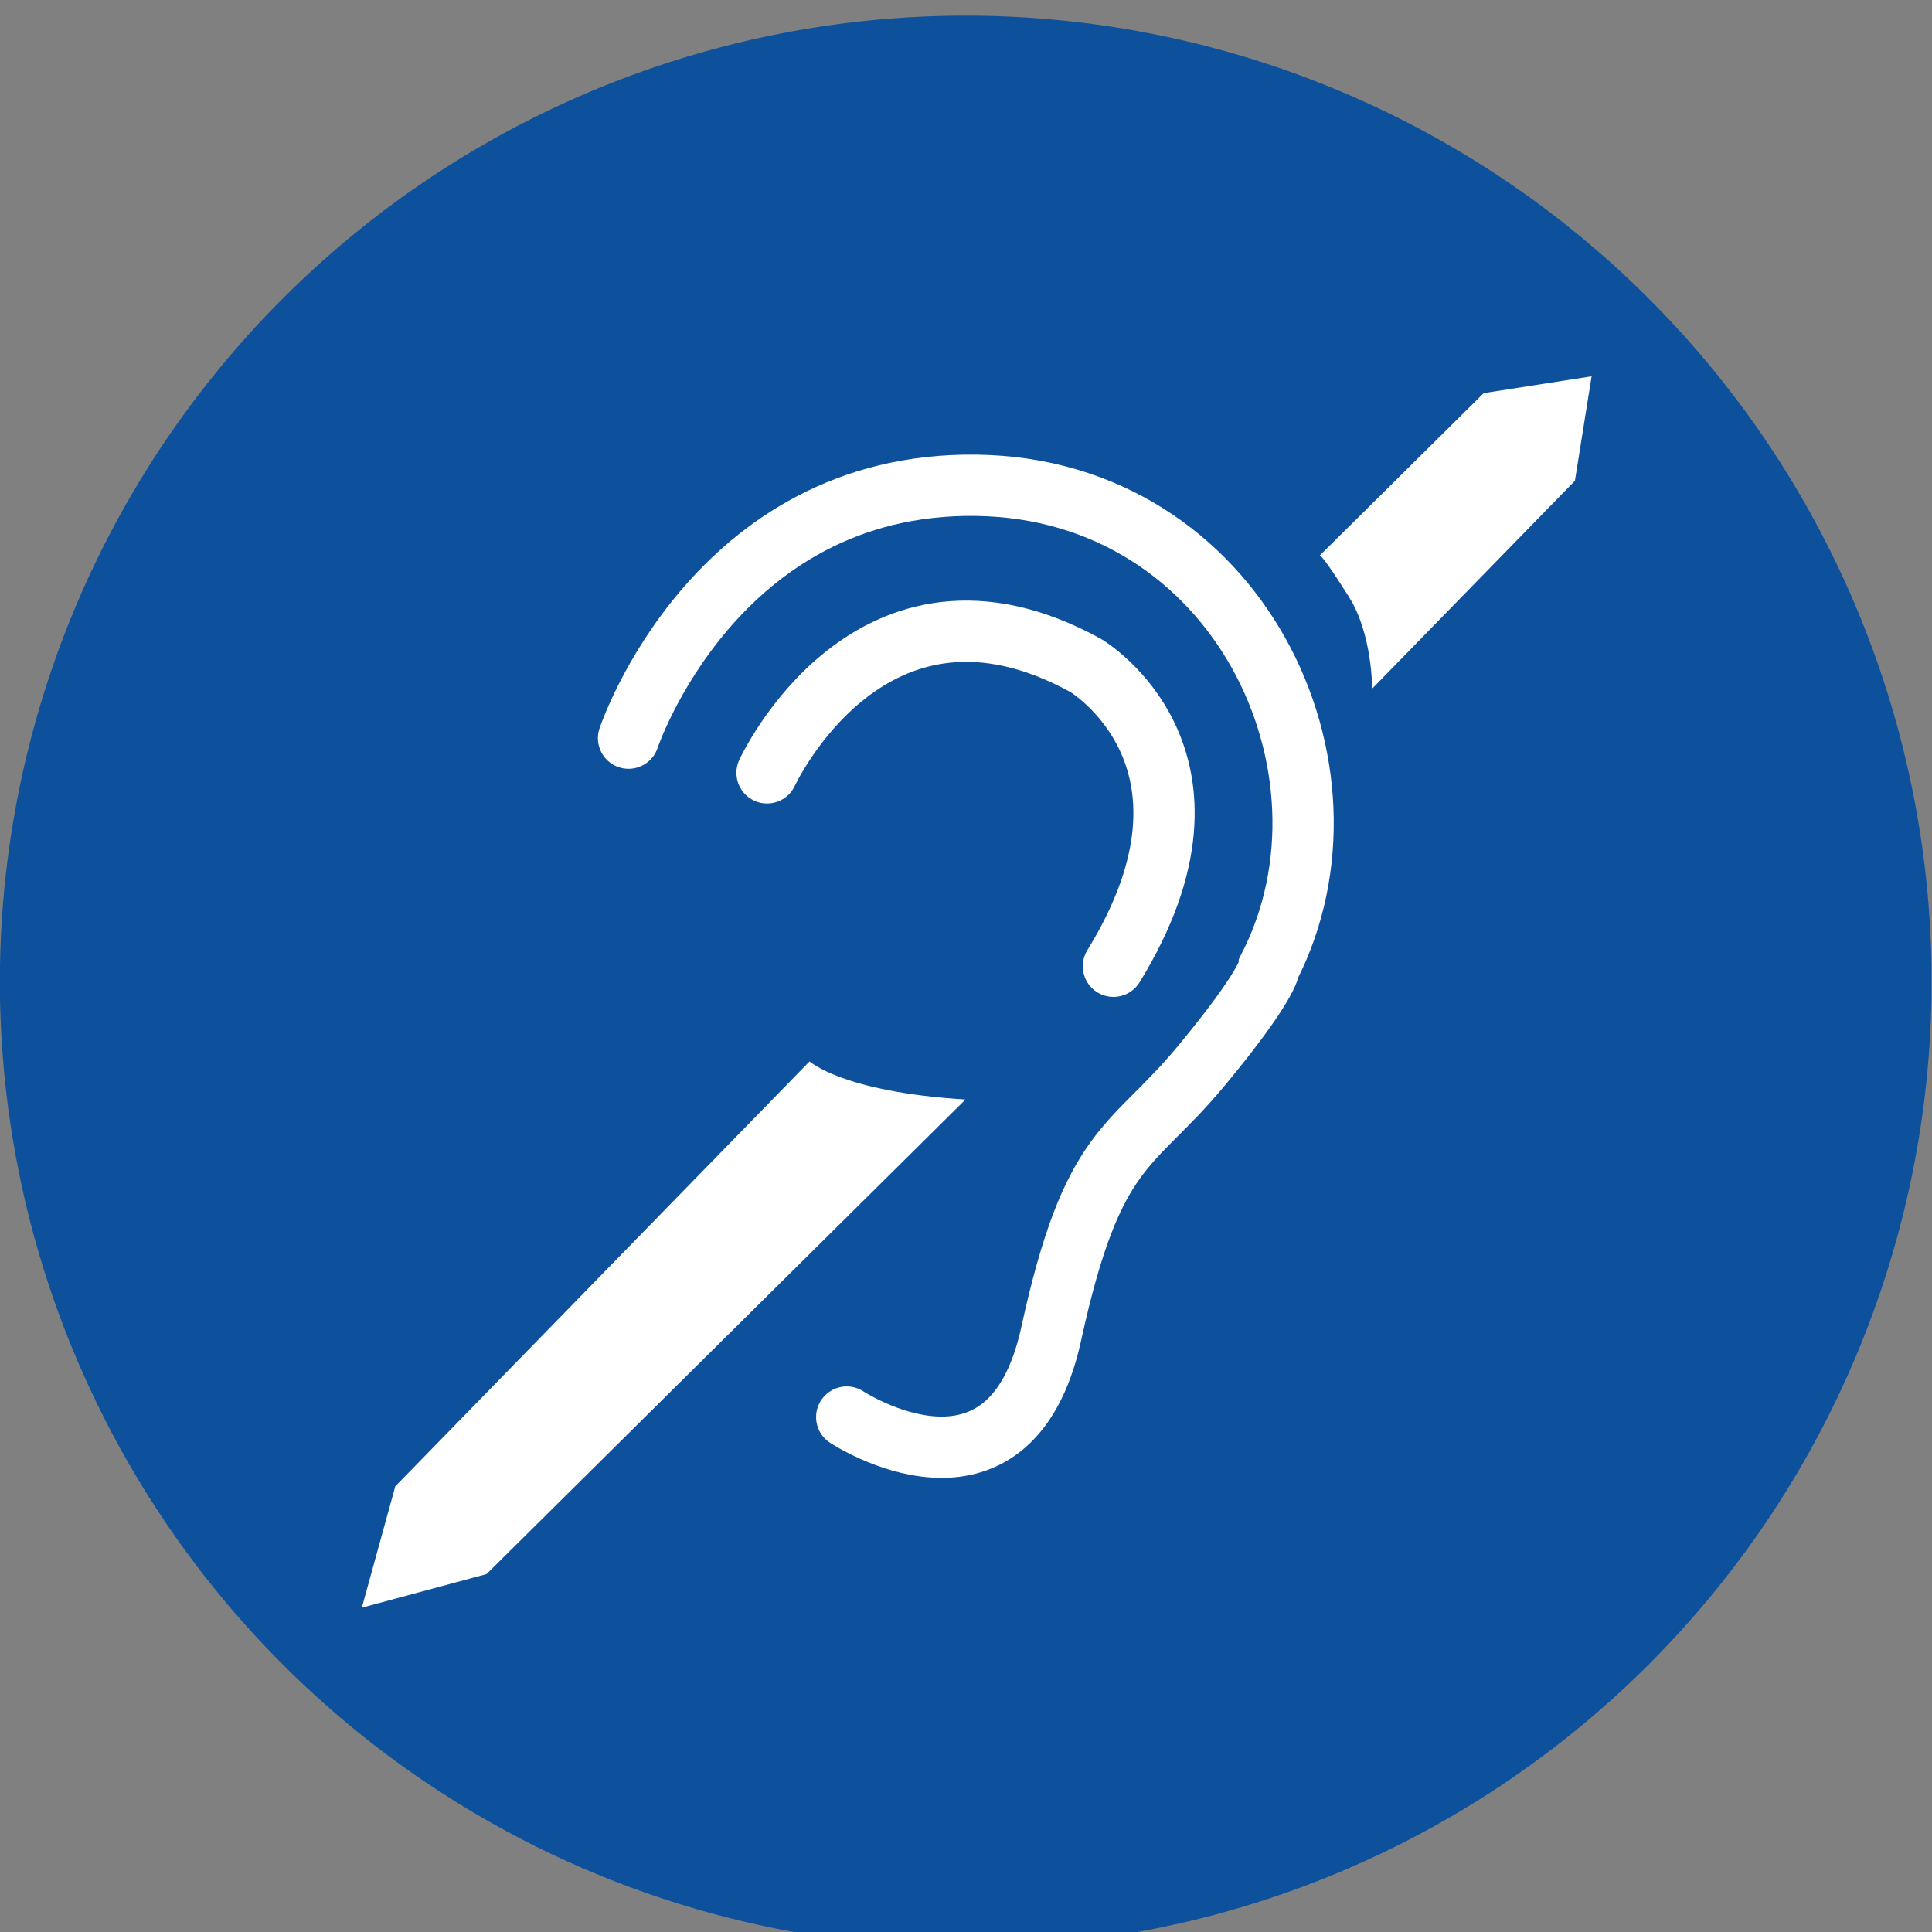 <?xml version="1.0" encoding="UTF-8" standalone="no"?><svg xmlns="http://www.w3.org/2000/svg" xml:space="preserve" viewBox="0 0 210.11 210.11"><rect x="0" y="0" width="210.11" height="210.11" fill="#808080" stroke="none"/><defs><clipPath id="a" clipPathUnits="userSpaceOnUse"><path d="M0 157.58h157.58V0H0Z"/></clipPath></defs><g clip-path="url(#a)" transform="matrix(1.333 0 0 -1.333 0 210.11)"><path d="M0 0a78.8 78.8 0 1 0-157.58 0A78.8 78.8 0 0 0 0 0" style="fill:#0d519d;fill-opacity:1;fill-rule:nonzero;stroke:none" transform="translate(157.58 78.8)"/><path d="M0 0s6.98 20.91 28.36 20.63c21.38-.28 32.12-23.17 23.92-39.28 0 0 0-1.41-5.65-8.2-5.65-6.78-8.76-6.21-12.15-21.76-3.4-15.54-16.68-6.78-16.68-6.78" style="fill:none;stroke:#fff;stroke-width:5;stroke-linecap:round;stroke-linejoin:miter;stroke-miterlimit:10;stroke-dasharray:none;stroke-opacity:1" transform="translate(51.28 97.4)"/><path d="M0 0s8.46 18.4 26 8.76c0 0 12.72-7.54 2.26-24.54" style="fill:none;stroke:#fff;stroke-width:5;stroke-linecap:round;stroke-linejoin:miter;stroke-miterlimit:10;stroke-dasharray:none;stroke-opacity:1" transform="translate(62.58 94.57)"/><path d="m0 0-10.17-2.74 2.73 9.9 33.8 34.67s2.69-2.5 12.72-3.11z" style="fill:#fff;fill-opacity:1;fill-rule:nonzero;stroke:none" transform="translate(39.69 29.2)"/><path d="m0 0 8.8 1.37-1.36-8.52L-9.1-24.11s.01 4.44-1.87 7.44c-2.22 3.53-2.4 3.43-2.4 3.43z" style="fill:#fff;fill-opacity:1;fill-rule:nonzero;stroke:none" transform="translate(121.05 125.55)"/></g></svg>
